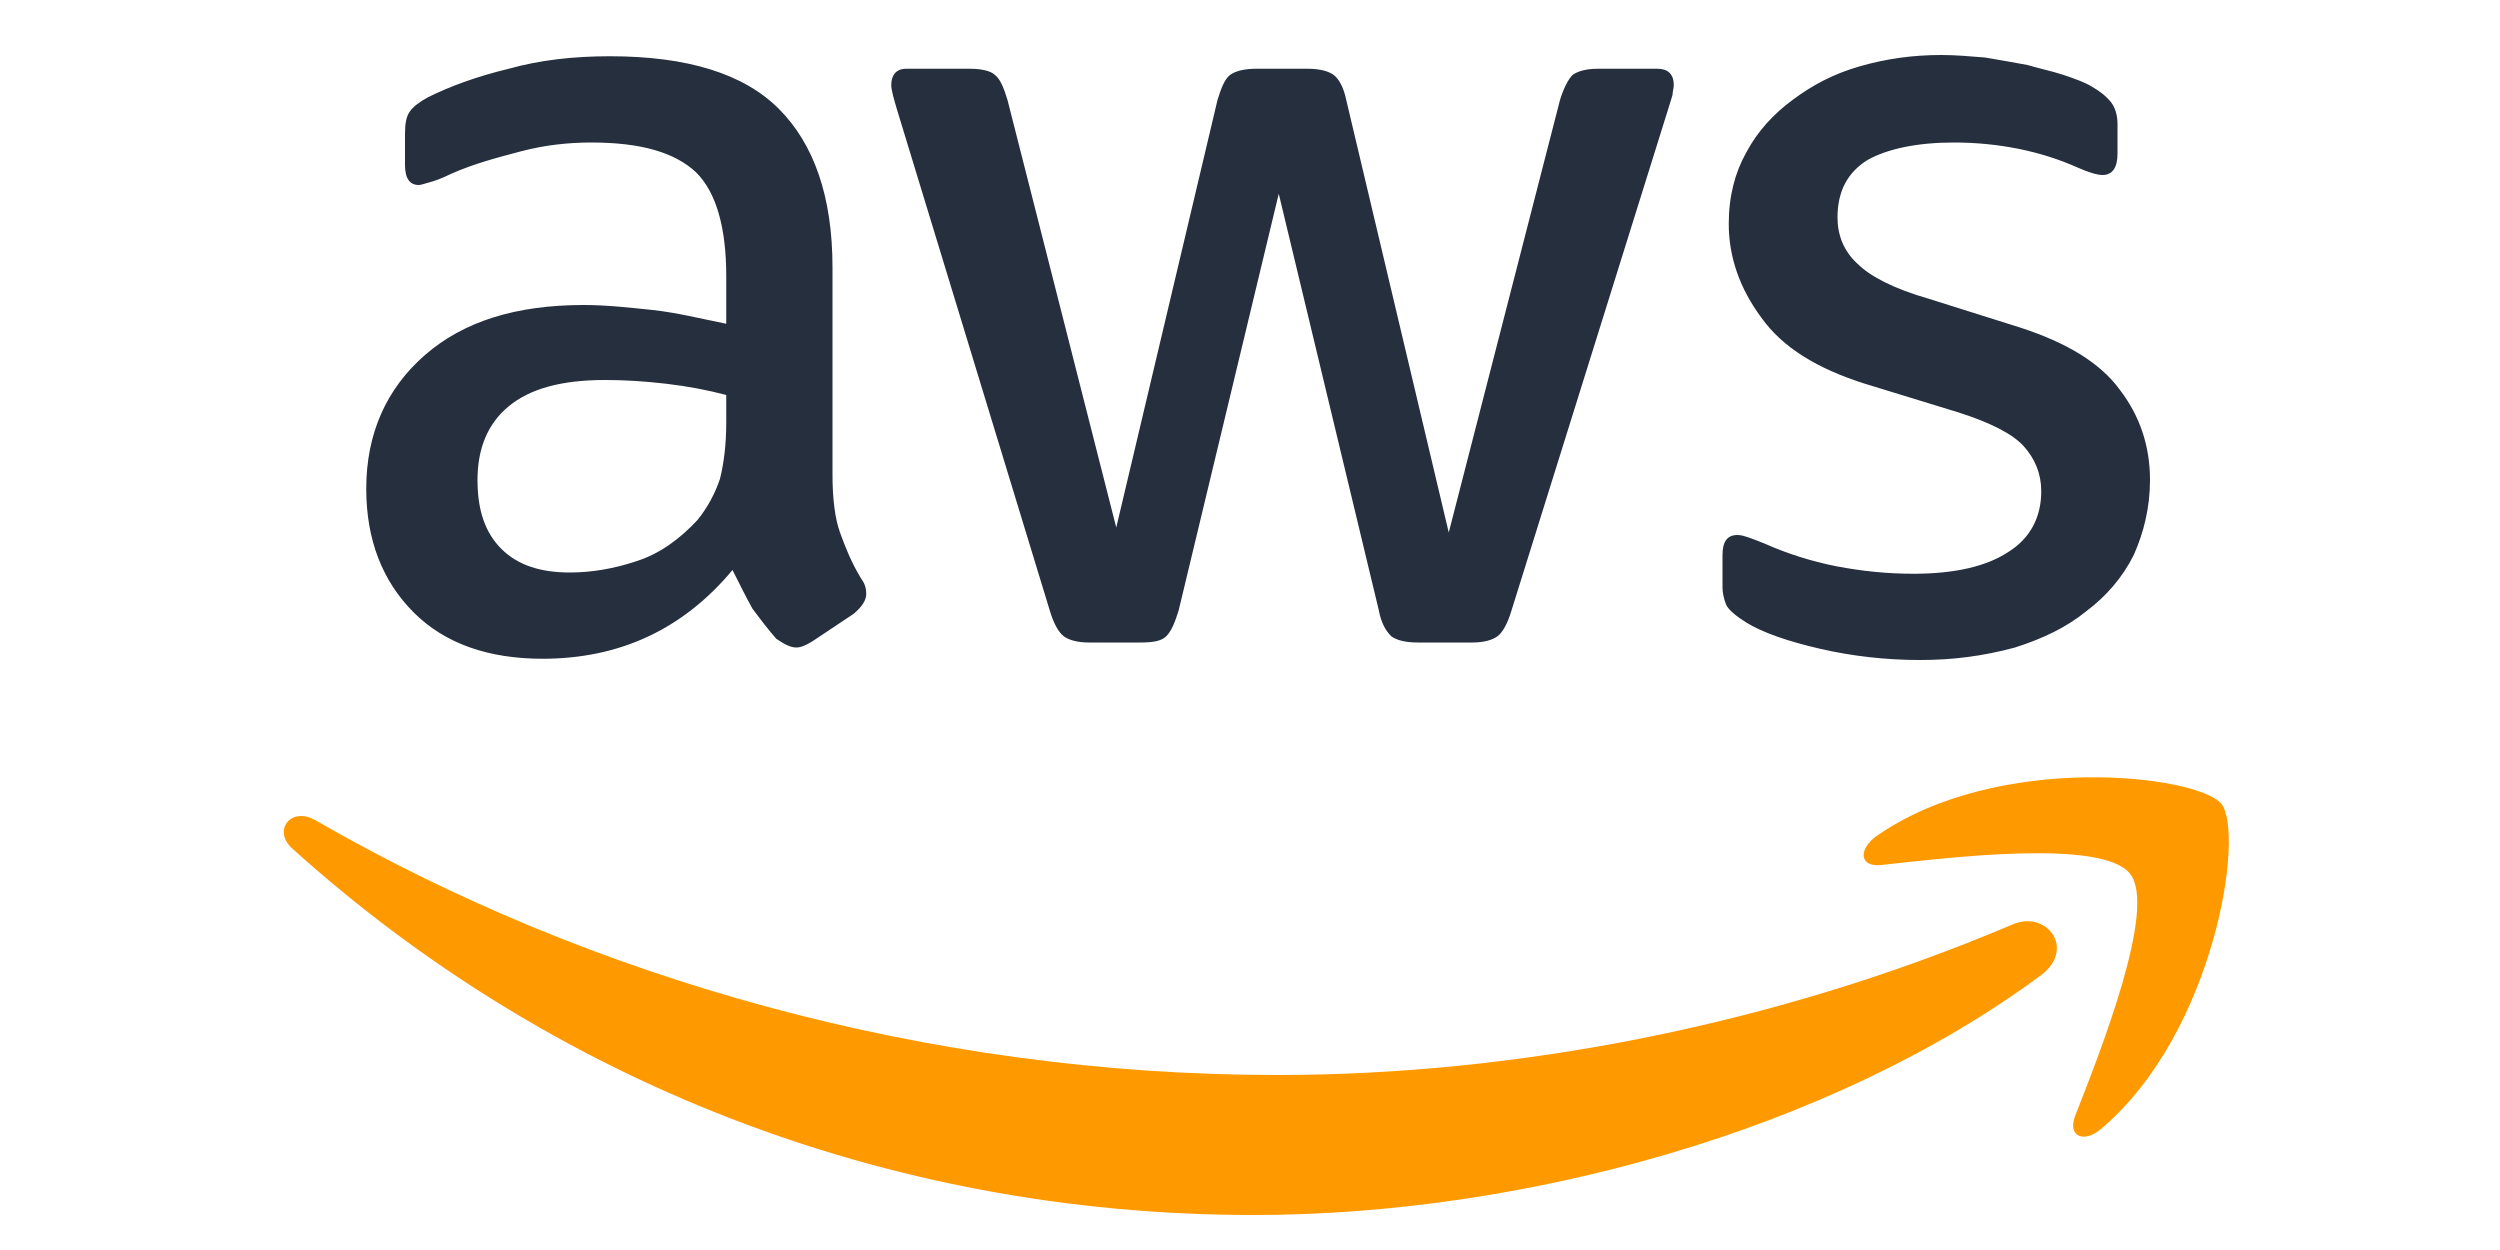 <?xml version="1.0" encoding="utf-8"?>
<!-- Generator: Adobe Illustrator 25.0.1, SVG Export Plug-In . SVG Version: 6.00 Build 0)  -->
<svg version="1.1" xmlns="http://www.w3.org/2000/svg" xmlns:xlink="http://www.w3.org/1999/xlink" x="0px" y="0px"
	 viewBox="0 0 200 100" style="enable-background:new 0 0 200 100;" xml:space="preserve">
<style type="text/css">
	.st0{fill:#706D6E;}
	.st1{fill:#F1511B;}
	.st2{fill:#80CC28;}
	.st3{fill:#00ADEF;}
	.st4{fill:#FBBC09;}
	.st5{fill:#EA4335;}
	.st6{fill:#4285F4;}
	.st7{fill:#34A853;}
	.st8{fill:#FBBC05;}
	.st9{fill:#5F6368;}
	.st10{fill:#252F3E;}
	.st11{fill-rule:evenodd;clip-rule:evenodd;fill:#FF9900;}
</style>
<g id="Laag_1">
</g>
<g id="Art">
</g>
<g id="Layer_1">
	<g>
		<path class="st10" d="M66.6,38c0,1.9,0.2,3.5,0.6,4.6c0.4,1.1,0.9,2.4,1.7,3.7c0.3,0.4,0.4,0.8,0.4,1.2c0,0.5-0.3,1-1,1.6
			l-3.3,2.2c-0.5,0.3-0.9,0.5-1.3,0.5c-0.5,0-1-0.3-1.6-0.7c-0.7-0.8-1.3-1.6-1.9-2.4c-0.5-0.9-1-1.9-1.6-3.1
			c-4,4.8-9.1,7.1-15.2,7.1c-4.3,0-7.8-1.2-10.3-3.7c-2.5-2.5-3.8-5.8-3.8-9.9c0-4.4,1.6-8,4.7-10.7s7.3-4,12.7-4
			c1.8,0,3.6,0.2,5.5,0.4s3.9,0.7,5.9,1.1v-3.8c0-3.9-0.8-6.7-2.4-8.3c-1.7-1.6-4.4-2.4-8.4-2.4c-1.8,0-3.7,0.2-5.6,0.7
			s-3.8,1-5.6,1.8c-0.8,0.4-1.4,0.6-1.8,0.7c-0.4,0.1-0.6,0.2-0.8,0.2c-0.7,0-1.1-0.5-1.1-1.6v-2.5c0-0.8,0.1-1.4,0.4-1.8
			c0.3-0.4,0.7-0.7,1.4-1.1c1.8-0.9,4-1.7,6.5-2.3c2.5-0.7,5.2-1,8.1-1c6.2,0,10.7,1.4,13.5,4.2c2.8,2.8,4.3,7,4.3,12.7V38H66.6z
			 M45.6,45.8c1.7,0,3.5-0.3,5.3-0.9c1.9-0.6,3.5-1.8,4.9-3.3c0.8-1,1.4-2.1,1.8-3.3c0.3-1.2,0.5-2.7,0.5-4.5v-2.2
			c-1.5-0.4-3.1-0.7-4.8-0.9c-1.7-0.2-3.3-0.3-4.9-0.3c-3.5,0-6,0.7-7.7,2.1c-1.7,1.4-2.5,3.4-2.5,5.9c0,2.4,0.6,4.2,1.9,5.5
			C41.4,45.2,43.2,45.8,45.6,45.8z M87.1,51.4c-0.9,0-1.6-0.2-2-0.5c-0.4-0.3-0.8-1-1.1-2l-12.2-40c-0.3-1-0.5-1.7-0.5-2.1
			c0-0.8,0.4-1.3,1.2-1.3h5.1c1,0,1.7,0.2,2,0.5c0.4,0.3,0.7,1,1,2l8.7,34.2l8.1-34.2c0.3-1,0.6-1.7,1-2c0.4-0.3,1.1-0.5,2.1-0.5
			h4.1c1,0,1.7,0.2,2.1,0.5c0.4,0.3,0.8,1,1,2l8.2,34.6l8.9-34.6c0.3-1,0.7-1.7,1-2c0.4-0.3,1.1-0.5,2-0.5h4.8
			c0.8,0,1.3,0.4,1.3,1.3c0,0.3-0.1,0.5-0.1,0.8c-0.1,0.3-0.2,0.7-0.4,1.3l-12.5,40c-0.3,1-0.7,1.7-1.1,2c-0.4,0.3-1.1,0.5-2,0.5
			h-4.4c-1,0-1.7-0.2-2.1-0.5c-0.4-0.4-0.8-1-1-2.1l-8-33.3l-8,33.3c-0.3,1-0.6,1.7-1,2.1c-0.4,0.4-1.1,0.5-2.1,0.5H87.1z
			 M153.6,52.8c-2.7,0-5.4-0.3-8-0.9c-2.6-0.6-4.6-1.3-5.9-2.1c-0.8-0.5-1.4-1-1.6-1.4c-0.2-0.5-0.3-1-0.3-1.4v-2.6
			c0-1.1,0.4-1.6,1.2-1.6c0.3,0,0.6,0.1,0.9,0.2c0.3,0.1,0.8,0.3,1.3,0.5c1.8,0.8,3.7,1.4,5.7,1.8c2.1,0.4,4.1,0.6,6.2,0.6
			c3.3,0,5.8-0.6,7.5-1.7c1.8-1.1,2.7-2.8,2.7-4.9c0-1.4-0.5-2.6-1.4-3.6c-0.9-1-2.7-1.9-5.2-2.7l-7.5-2.3c-3.8-1.2-6.6-2.9-8.3-5.3
			c-1.7-2.3-2.6-4.8-2.6-7.5c0-2.2,0.5-4.1,1.4-5.7c0.9-1.7,2.2-3.1,3.7-4.2c1.6-1.2,3.3-2.1,5.4-2.7c2.1-0.6,4.2-0.9,6.5-0.9
			c1.1,0,2.3,0.1,3.5,0.2c1.2,0.2,2.3,0.4,3.4,0.6c1,0.3,2,0.5,2.9,0.8c0.9,0.3,1.7,0.6,2.2,0.9c0.7,0.4,1.2,0.8,1.6,1.3
			c0.3,0.4,0.5,1,0.5,1.7v2.4c0,1.1-0.4,1.7-1.2,1.7c-0.4,0-1.1-0.2-2-0.6c-2.9-1.3-6.3-2-9.9-2c-2.9,0-5.3,0.5-6.9,1.4
			c-1.6,1-2.4,2.5-2.4,4.6c0,1.4,0.5,2.7,1.6,3.7c1,1,2.9,2,5.7,2.8l7.3,2.3c3.7,1.2,6.4,2.8,8,5c1.6,2.1,2.4,4.5,2.4,7.2
			c0,2.2-0.5,4.2-1.3,6c-0.9,1.8-2.2,3.3-3.8,4.5c-1.6,1.3-3.5,2.2-5.7,2.9C158.6,52.5,156.2,52.8,153.6,52.8z"/>
		<g>
			<path class="st11" d="M163.3,78c-17,12.6-41.7,19.2-63,19.2c-29.8,0-56.6-11-76.9-29.3c-1.6-1.4-0.2-3.4,1.8-2.3
				C47.2,78.3,74.2,86,102.2,86c18.9,0,39.6-3.9,58.7-12C163.7,72.7,166.1,75.9,163.3,78z"/>
			<path class="st11" d="M170.4,69.9c-2.2-2.8-14.4-1.3-19.9-0.7c-1.7,0.2-1.9-1.2-0.4-2.3c9.7-6.8,25.7-4.9,27.6-2.6
				c1.9,2.3-0.5,18.3-9.6,26c-1.4,1.2-2.7,0.6-2.1-1C168,84.2,172.6,72.6,170.4,69.9z"/>
		</g>
	</g>
</g>
</svg>
